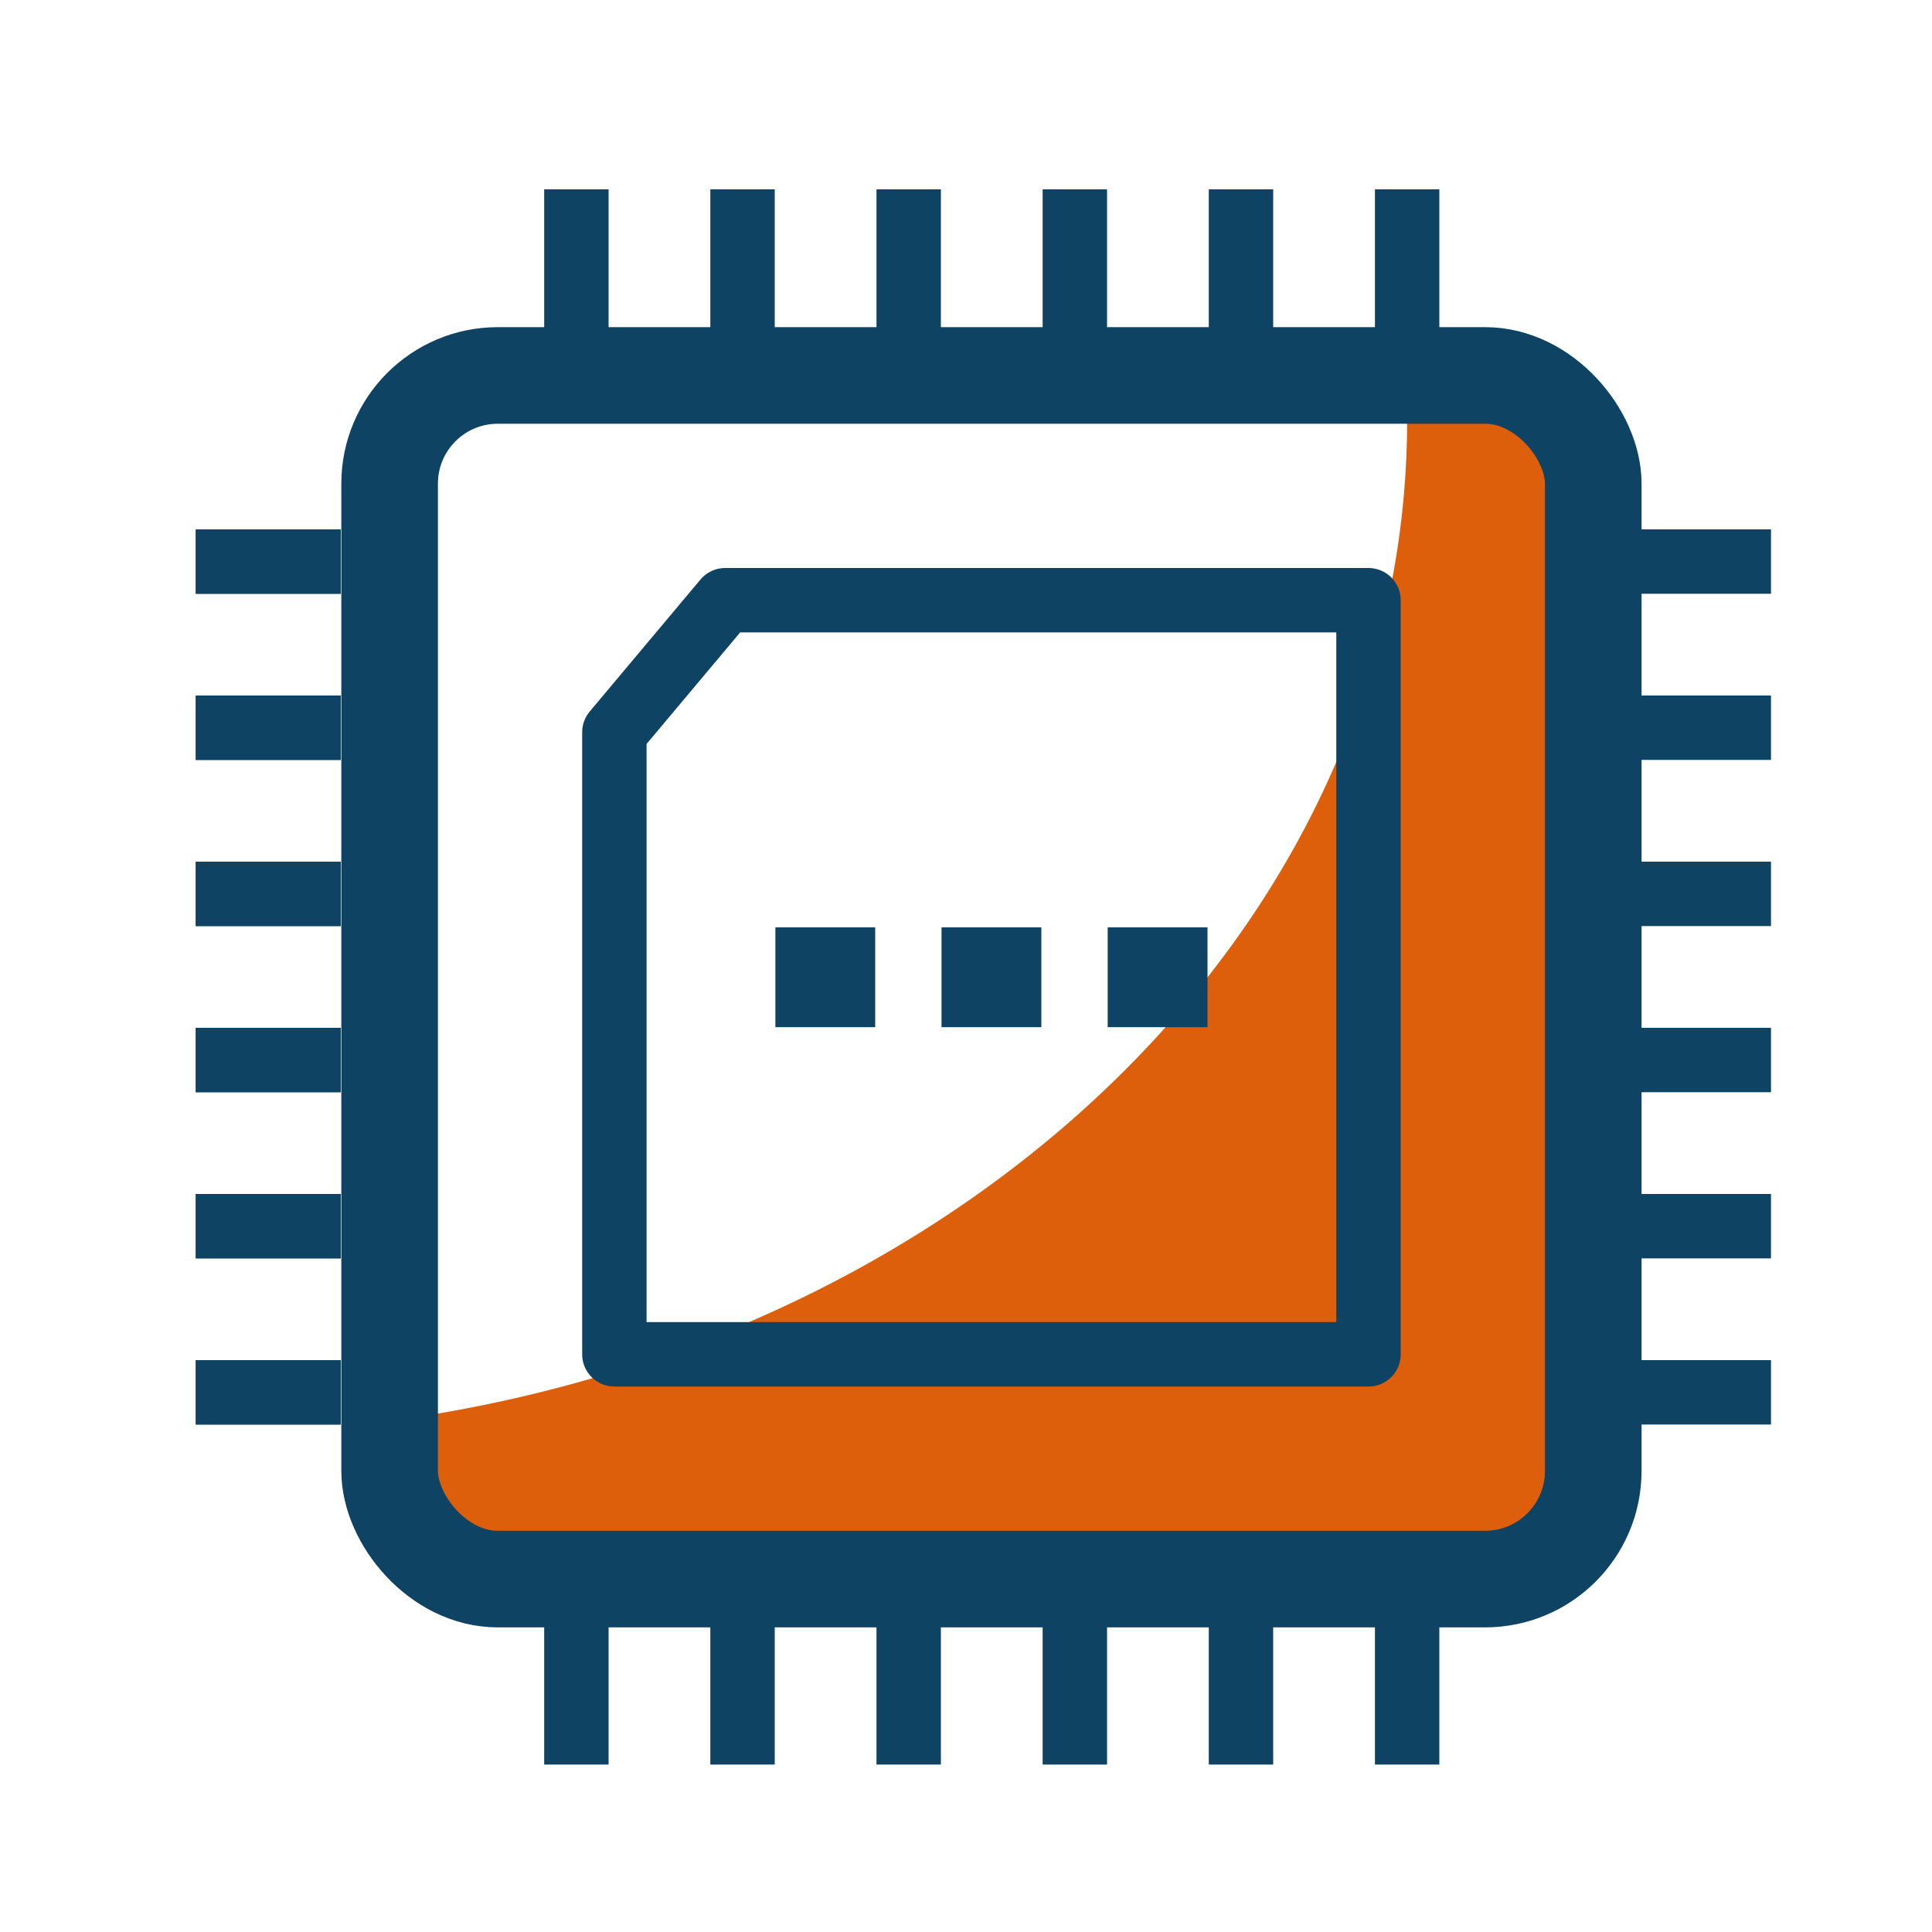 <svg id="Слой_1" data-name="Слой 1" xmlns="http://www.w3.org/2000/svg" viewBox="0 0 30 30"><defs><style>.cls-1{fill:#dd5f0c;}.cls-2,.cls-3,.cls-5{fill:none;stroke:#0e4363;stroke-linejoin:round;}.cls-2,.cls-3{stroke-linecap:round;}.cls-2{stroke-width:1.5px;}.cls-4{fill:#0e4363;}.cls-5{stroke-linecap:square;}</style></defs><title>icons-comp</title><path class="cls-1" d="M21.85,6.52v0c0,7.61-6.48,14-15.11,15.44v2.19H22.92a1.47,1.47,0,0,0,1.47-1.47V6.52Z"/><rect class="cls-2" x="6.05" y="5.83" width="18.69" height="18.69" rx="1.68" ry="1.68"/><polygon class="cls-3" points="21.25 21.03 9.54 21.03 9.54 11.37 11.26 9.32 21.25 9.32 21.25 21.03"/><rect class="cls-4" x="14.62" y="14.4" width="1.55" height="1.55"/><rect class="cls-4" x="17.2" y="14.4" width="1.55" height="1.55"/><rect class="cls-4" x="12.04" y="14.4" width="1.55" height="1.55"/><line class="cls-5" x1="4.79" y1="8.72" x2="3.54" y2="8.72"/><line class="cls-5" x1="4.79" y1="11.3" x2="3.54" y2="11.3"/><line class="cls-5" x1="4.79" y1="13.88" x2="3.54" y2="13.88"/><line class="cls-5" x1="4.79" y1="16.46" x2="3.54" y2="16.46"/><line class="cls-5" x1="4.79" y1="19.04" x2="3.54" y2="19.04"/><line class="cls-5" x1="4.79" y1="21.62" x2="3.54" y2="21.62"/><line class="cls-5" x1="4.79" y1="8.72" x2="3.54" y2="8.72"/><line class="cls-5" x1="4.79" y1="11.3" x2="3.54" y2="11.3"/><line class="cls-5" x1="4.79" y1="13.88" x2="3.54" y2="13.88"/><line class="cls-5" x1="4.79" y1="16.46" x2="3.54" y2="16.46"/><line class="cls-5" x1="4.79" y1="19.04" x2="3.54" y2="19.04"/><line class="cls-5" x1="4.79" y1="21.62" x2="3.54" y2="21.62"/><line class="cls-5" x1="27" y1="8.72" x2="25.75" y2="8.72"/><line class="cls-5" x1="27" y1="11.3" x2="25.75" y2="11.3"/><line class="cls-5" x1="27" y1="13.88" x2="25.75" y2="13.88"/><line class="cls-5" x1="27" y1="16.46" x2="25.75" y2="16.46"/><line class="cls-5" x1="27" y1="19.04" x2="25.75" y2="19.04"/><line class="cls-5" x1="27" y1="21.62" x2="25.75" y2="21.62"/><line class="cls-5" x1="8.95" y1="25.66" x2="8.95" y2="26.9"/><line class="cls-5" x1="11.53" y1="25.66" x2="11.53" y2="26.9"/><line class="cls-5" x1="14.11" y1="25.66" x2="14.11" y2="26.9"/><line class="cls-5" x1="16.69" y1="25.66" x2="16.69" y2="26.9"/><line class="cls-5" x1="19.27" y1="25.66" x2="19.27" y2="26.9"/><line class="cls-5" x1="21.85" y1="25.66" x2="21.85" y2="26.9"/><line class="cls-5" x1="8.95" y1="3.44" x2="8.95" y2="4.69"/><line class="cls-5" x1="11.53" y1="3.44" x2="11.53" y2="4.69"/><line class="cls-5" x1="14.11" y1="3.44" x2="14.11" y2="4.69"/><line class="cls-5" x1="16.69" y1="3.44" x2="16.69" y2="4.69"/><line class="cls-5" x1="19.27" y1="3.44" x2="19.27" y2="4.69"/><line class="cls-5" x1="21.85" y1="3.44" x2="21.85" y2="4.69"/></svg>